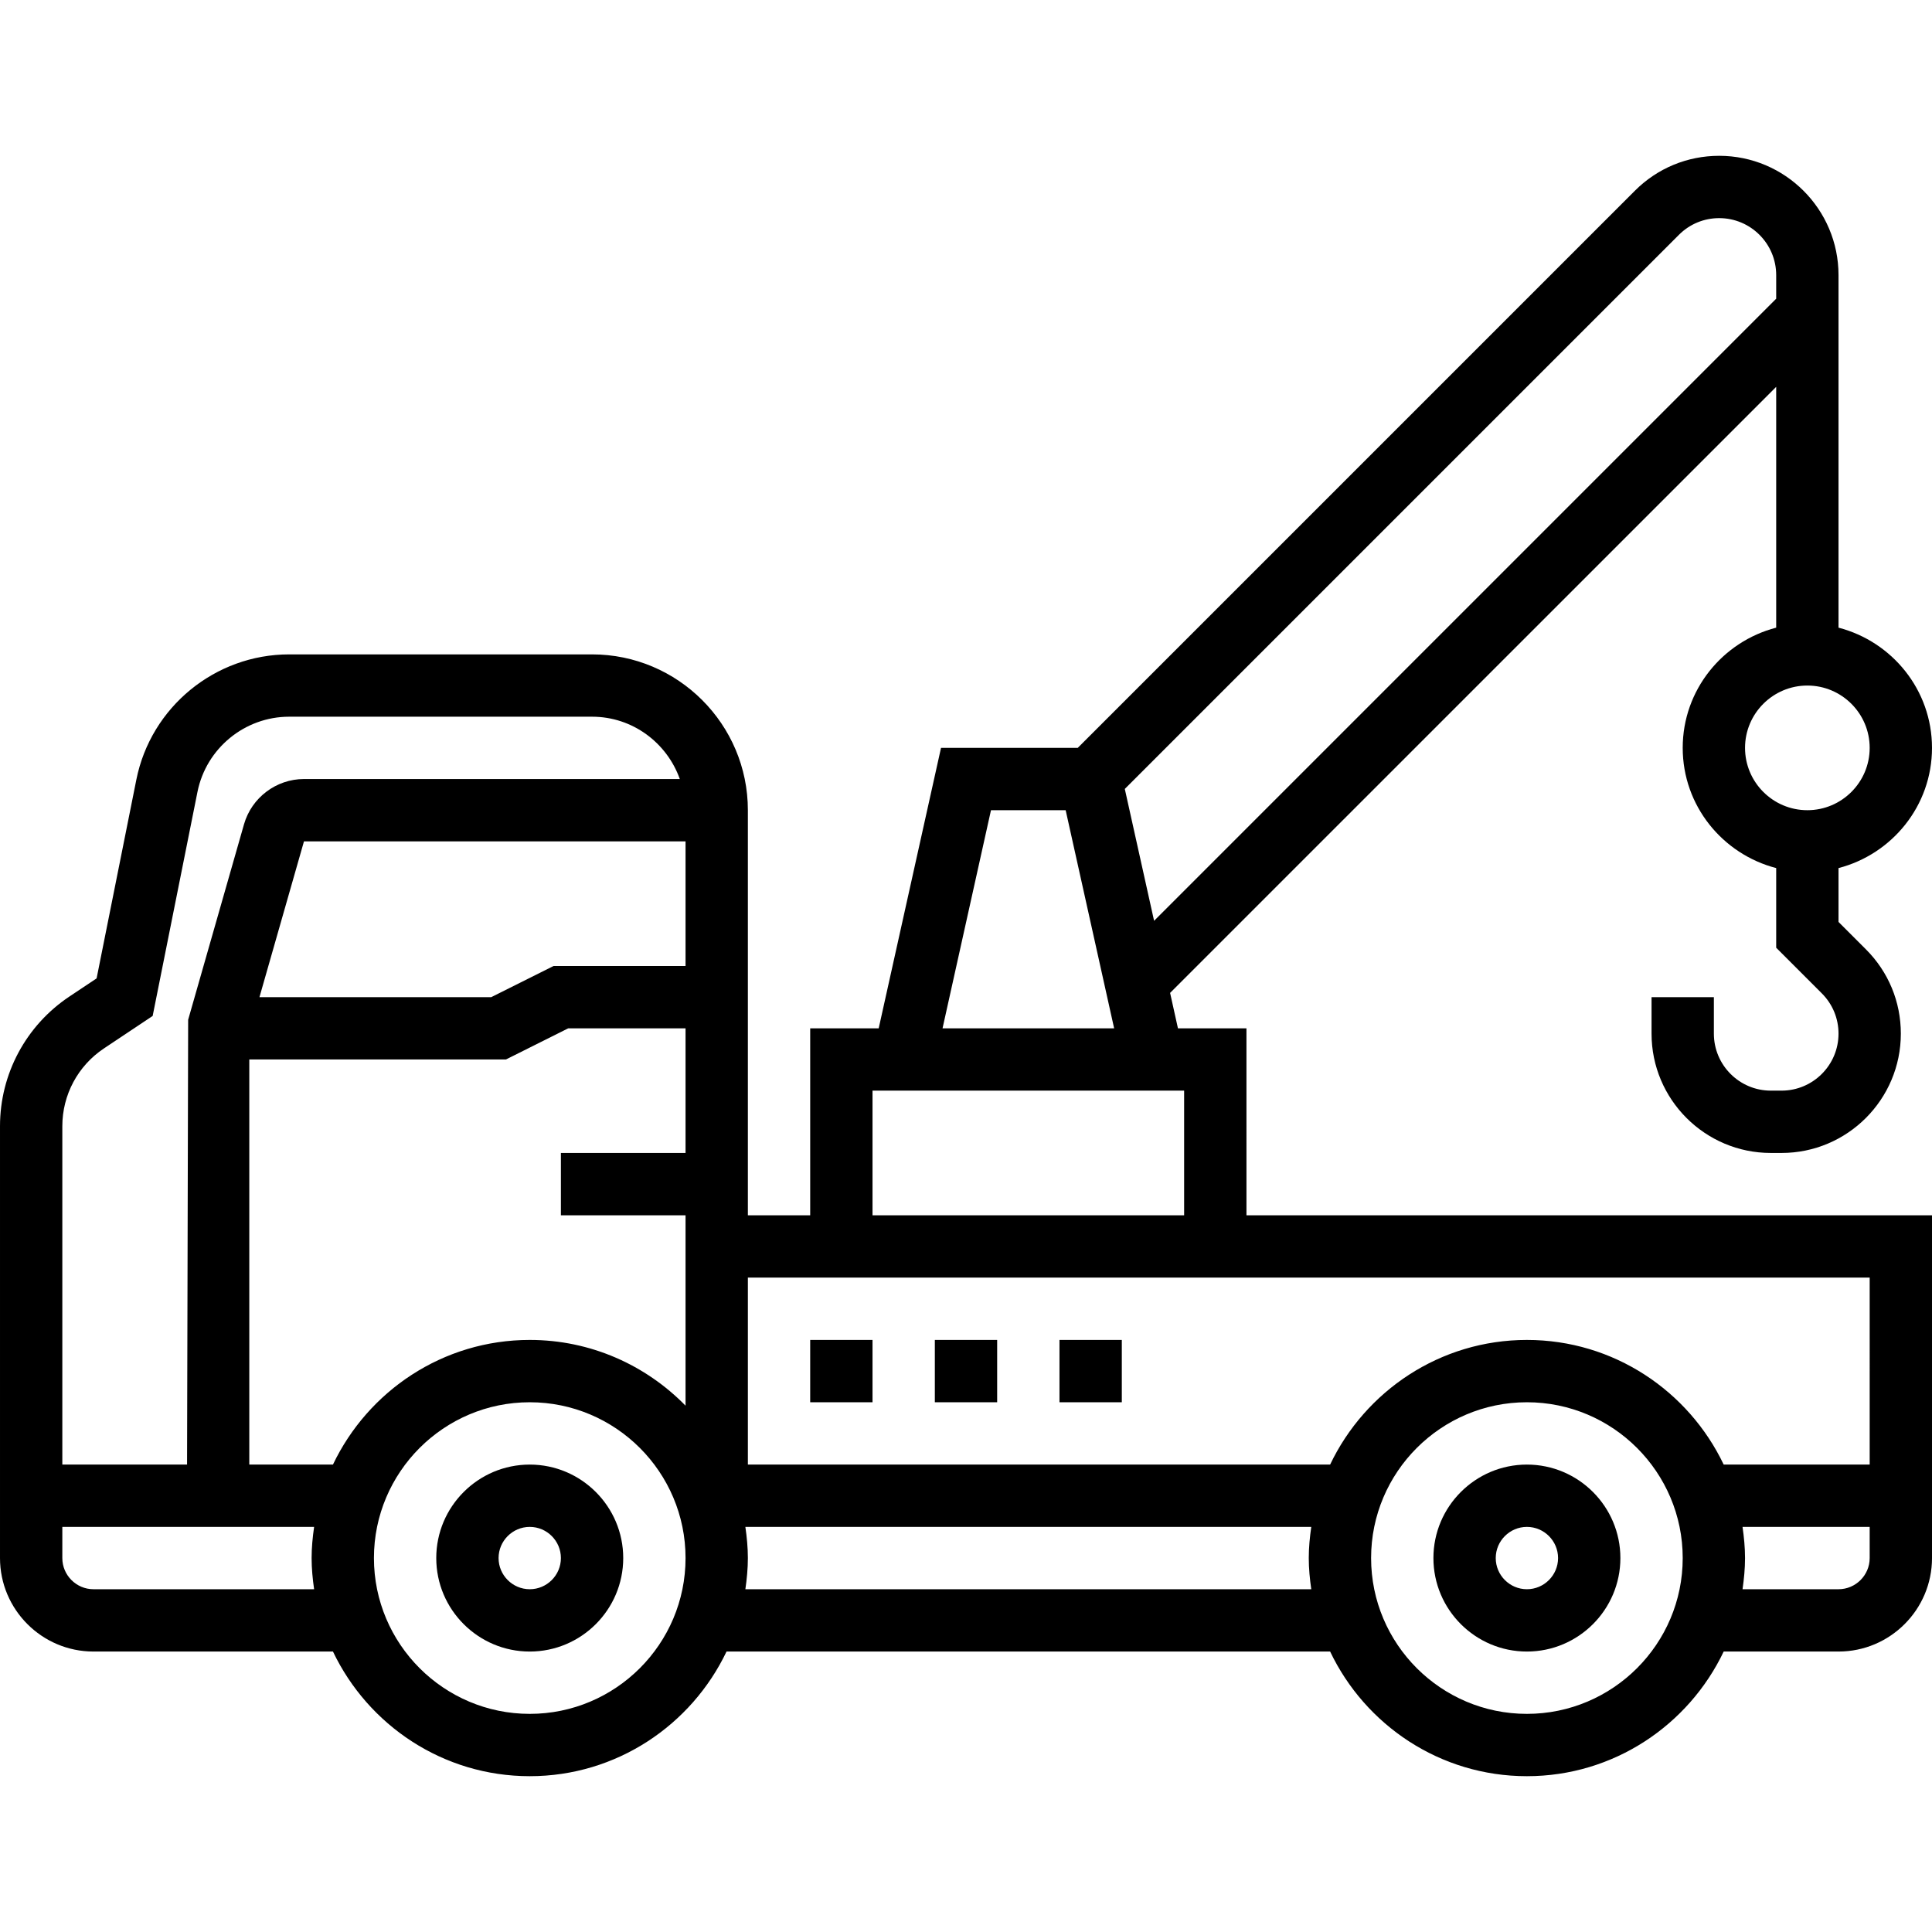 <svg height="496pt" viewBox="0 -40 496 496" width="496pt" xmlns="http://www.w3.org/2000/svg"><path d="m136 336c-13.23 0-24 10.77-24 24s10.77 24 24 24 24-10.77 24-24-10.77-24-24-24zm0 32c-4.406 0-8-3.594-8-8s3.594-8 8-8 8 3.594 8 8-3.594 8-8 8zm0 0"/><path d="m392 336c-13.23 0-24 10.77-24 24s10.77 24 24 24 24-10.77 24-24-10.77-24-24-24zm0 32c-4.406 0-8-3.594-8-8s3.594-8 8-8 8 3.594 8 8-3.594 8-8 8zm0 0"/><path d="m320 224h-17.586l-2.016-9.09 155.602-155.598v61.824c-13.762 3.574-24 16-24 30.863s10.238 27.289 24 30.863v20.449l11.711 11.711c2.77 2.77 4.289 6.441 4.289 10.344 0 8.074-6.559 14.633-14.633 14.633h-2.742c-8.066 0-14.625-6.559-14.625-14.633v-9.367h-16v9.367c0 16.898 13.734 30.633 30.633 30.633h2.742c16.891 0 30.625-13.734 30.625-30.633 0-8.176-3.184-15.871-8.977-21.656l-7.023-7.023v-13.824c13.762-3.574 24-16 24-30.863s-10.238-27.289-24-30.863v-90.504c0-16.898-13.734-30.633-30.633-30.633-8.176 0-15.871 3.184-21.656 8.977l-143.023 143.023h-35.102l-16 72h-17.586v48h-16v-104c0-22.055-17.945-40-40-40h-77.77c-19 0-35.496 13.52-39.223 32.152l-10.207 51.031-6.984 4.656c-11.152 7.441-17.816 19.879-17.816 33.289v110.871c0 13.23 10.77 24 24 24h61.48c9.008 18.887 28.238 32 50.52 32s41.512-13.113 50.52-32h154.961c9.008 18.887 28.238 32 50.52 32s41.512-13.113 50.52-32h29.48c13.23 0 24-10.77 24-24v-88h-176zm160-72c0 8.824-7.176 16-16 16s-16-7.176-16-16 7.176-16 16-16 16 7.176 16 16zm-48.977-131.711c2.77-2.77 6.441-4.289 10.344-4.289 8.074 0 14.633 6.559 14.633 14.633v6.055l-159.711 159.711-7.52-33.855zm-176.609 147.711h19.172l12.445 56h-44.055zm-30.414 72h80v32h-80zm-138.52 96h-21.48v-104h65.887l16-8h30.113v32h-32v16h32v48.879c-10.176-10.398-24.336-16.879-40-16.879-22.281 0-41.512 13.113-50.52 32zm90.52-128h-33.887l-16 8h-59.504l11.43-40h97.961zm-149.312 21.16 12.504-8.336 11.504-57.52c2.242-11.191 12.137-19.305 23.535-19.305h77.77c10.414 0 19.215 6.711 22.527 16h-96.496c-7.102 0-13.43 4.777-15.383 11.602l-14.344 50.199-.281 114.199h-32.023v-86.871c0-8.051 4-15.512 10.688-19.969zm-2.688 138.84c-4.406 0-8-3.594-8-8v-8h64.641c-.375 2.625-.641 5.281-.641 8s.266 5.375.641 8zm112 32c-22.055 0-40-17.945-40-40s17.945-40 40-40 40 17.945 40 40-17.945 40-40 40zm55.359-32c.375-2.625.641-5.281.641-8s-.266-5.375-.641-8h145.281c-.375 2.625-.641 5.281-.641 8s.266 5.375.641 8zm200.641 32c-22.055 0-40-17.945-40-40s17.945-40 40-40 40 17.945 40 40-17.945 40-40 40zm80-32h-24.641c.375-2.625.641-5.281.641-8s-.266-5.375-.641-8h32.641v8c0 4.406-3.594 8-8 8zm8-32h-37.48c-9.008-18.887-28.238-32-50.52-32s-41.512 13.113-50.52 32h-149.48v-48h288zm0 0"/><path d="m208 304h16v16h-16zm0 0"/><path d="m240 304h16v16h-16zm0 0"/><path d="m272 304h16v16h-16zm0 0"/></svg>